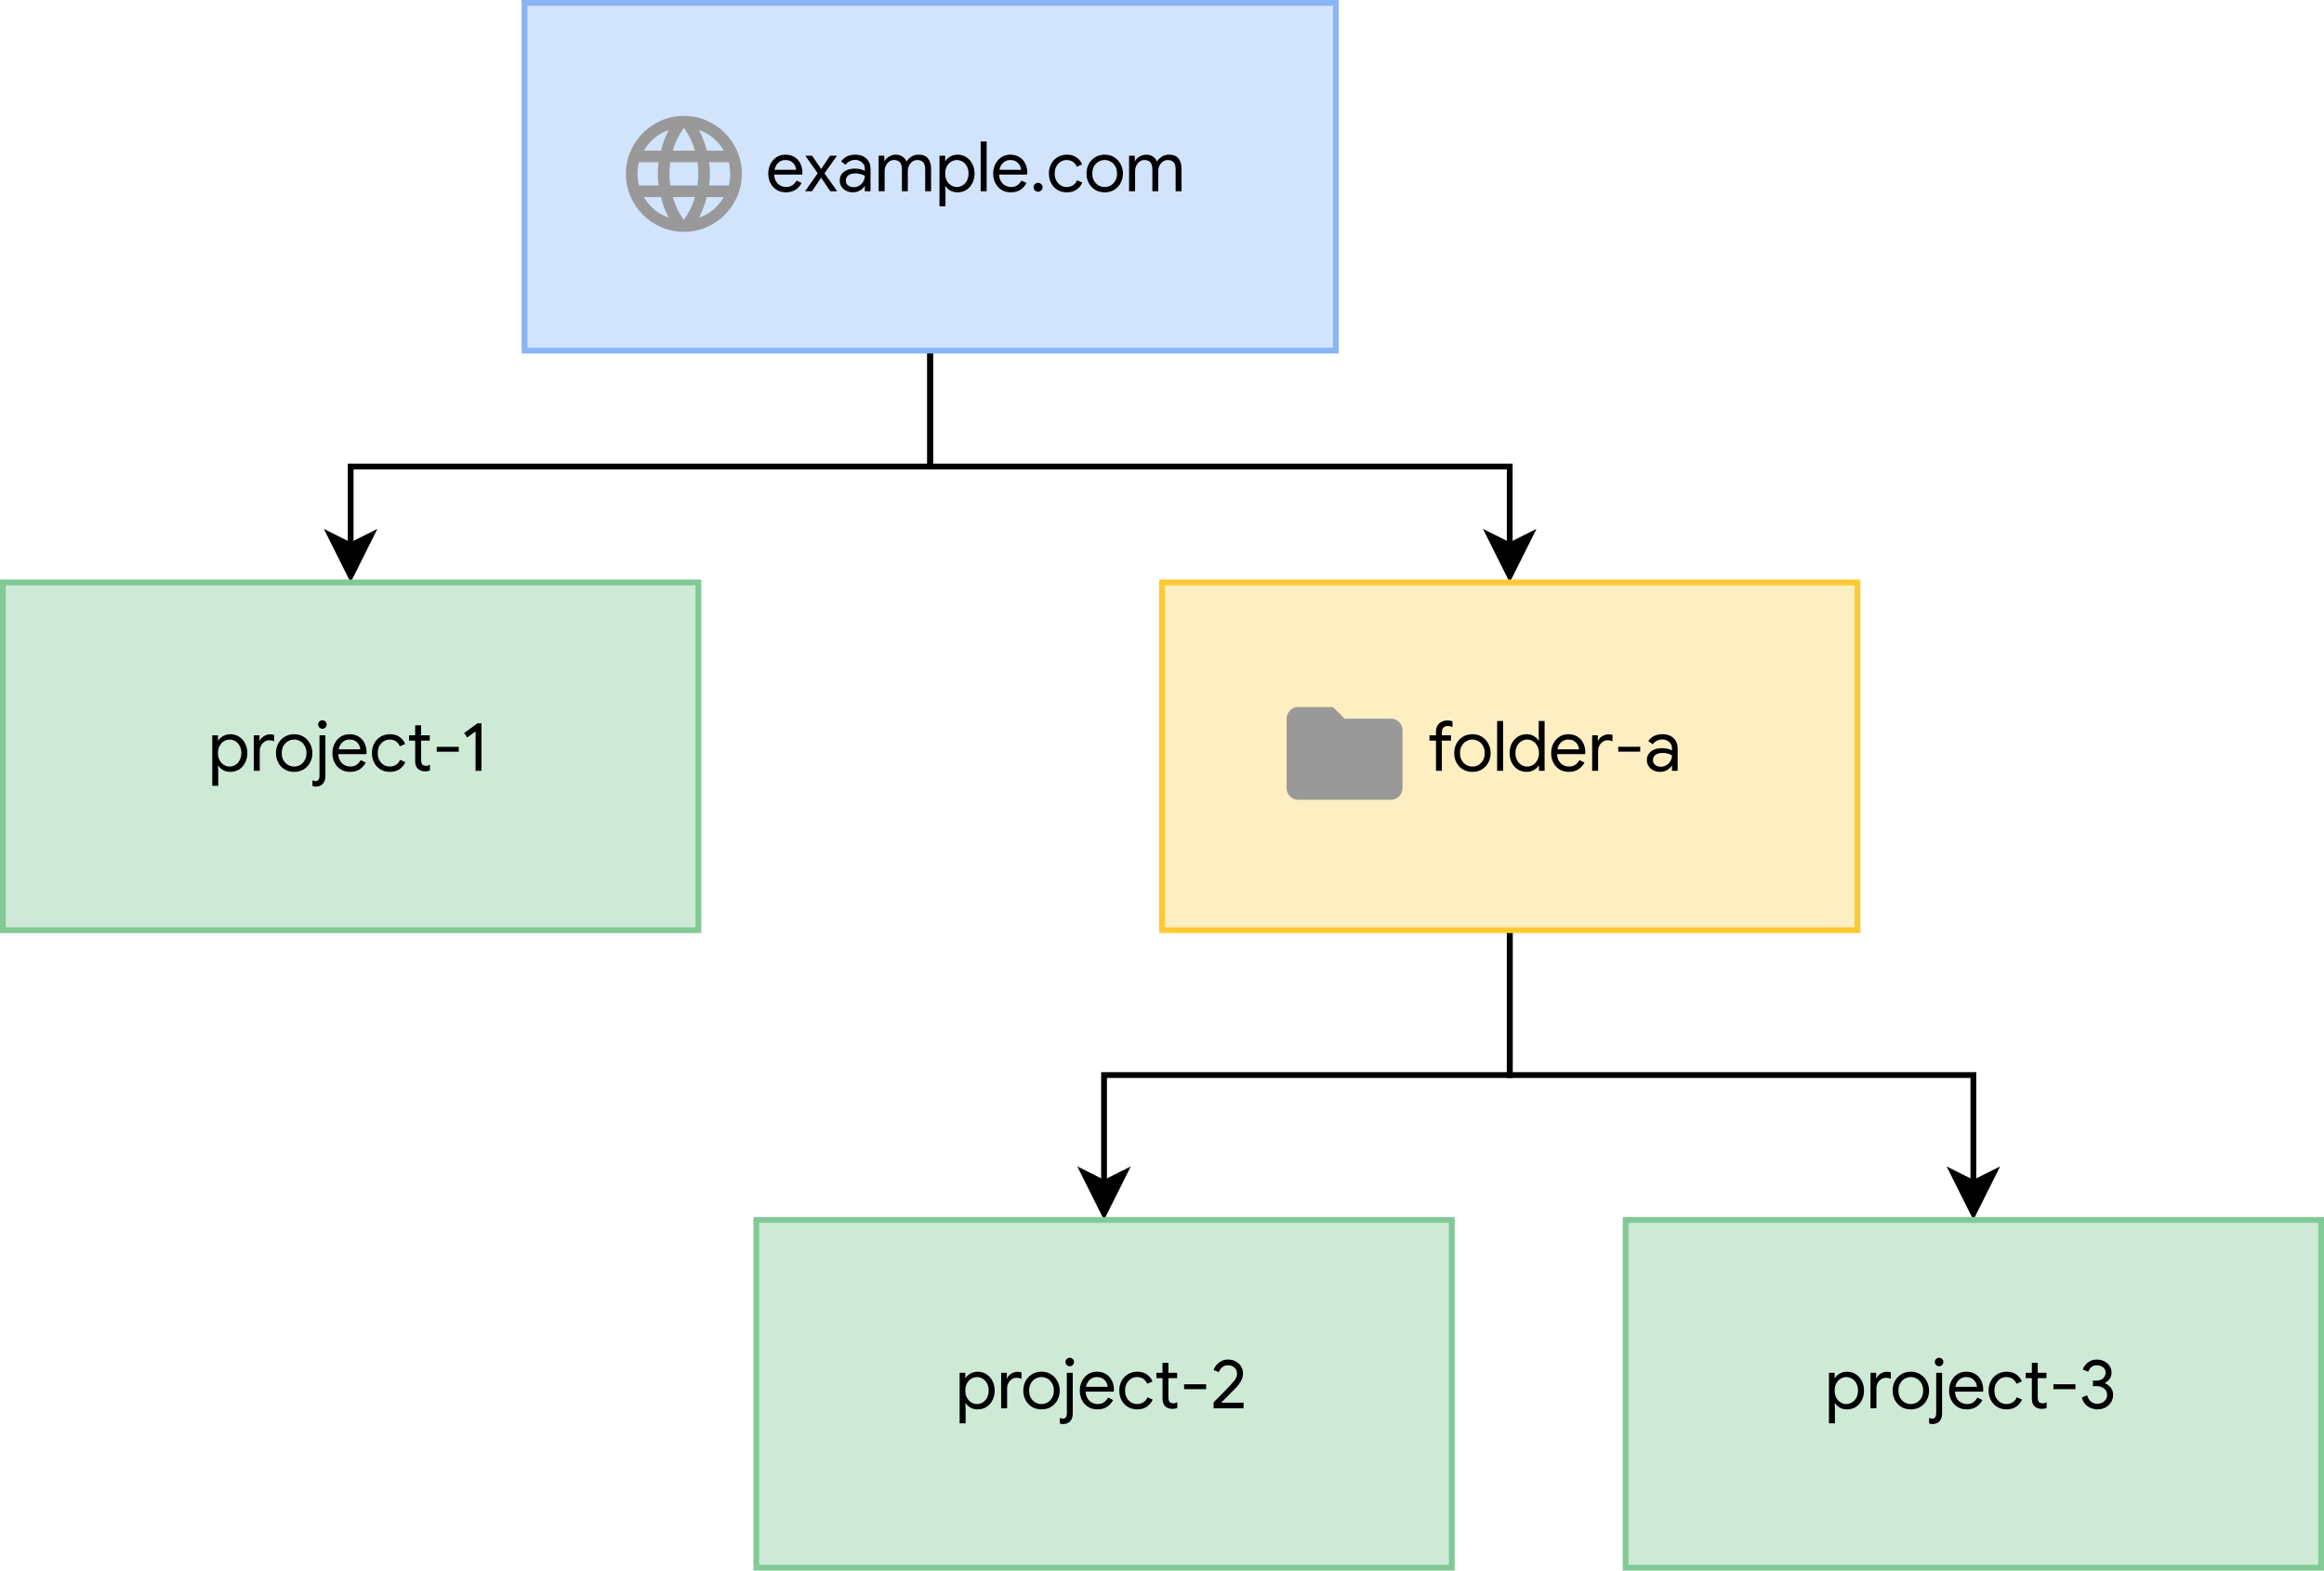 <?xml version="1.0" encoding="UTF-8" standalone="no"?>
<!-- Created with Inkscape (http://www.inkscape.org/) -->

<svg
   version="1.1"
   id="svg1"
   width="401"
   height="271"
   viewBox="0 0 401 271"
   xmlns="http://www.w3.org/2000/svg"
   xmlns:svg="http://www.w3.org/2000/svg">
  <defs
     id="defs1">
    <clipPath
       clipPathUnits="userSpaceOnUse"
       id="clipPath2">
      <path
         d="M 58.333,58.333 H 2833.334 V 3666.667 H 58.333 Z"
         transform="matrix(0.32,0,0,0.32,-18.667,-18.667)"
         clip-rule="evenodd"
         id="path2" />
    </clipPath>
    <clipPath
       clipPathUnits="userSpaceOnUse"
       id="clipPath4">
      <path
         d="M 83.333,83.333 H 2739.584 V 3520.834 H 83.333 Z"
         transform="matrix(0.32,0,0,0.32,-27.167,-27.167)"
         clip-rule="evenodd"
         id="path4" />
    </clipPath>
    <clipPath
       clipPathUnits="userSpaceOnUse"
       id="clipPath6">
      <path
         d="M 83.333,83.333 H 2739.584 V 3520.834 H 83.333 Z"
         transform="matrix(0.32,0,0,0.32,-27.167,-27.167)"
         clip-rule="evenodd"
         id="path6" />
    </clipPath>
    <clipPath
       clipPathUnits="userSpaceOnUse"
       id="clipPath8">
      <path
         d="M 83.333,83.333 H 2739.584 V 3520.834 H 83.333 Z"
         transform="matrix(0.32,0,0,0.32,-27.167,-27.167)"
         clip-rule="evenodd"
         id="path8" />
    </clipPath>
    <clipPath
       clipPathUnits="userSpaceOnUse"
       id="clipPath10">
      <path
         d="M 83.333,83.333 H 2739.584 V 3520.834 H 83.333 Z"
         transform="matrix(0.32,0,0,0.32,-27.167,-27.167)"
         clip-rule="evenodd"
         id="path10" />
    </clipPath>
    <clipPath
       clipPathUnits="userSpaceOnUse"
       id="clipPath12">
      <path
         d="M 83.333,83.333 H 2739.584 V 3520.834 H 83.333 Z"
         transform="matrix(0.32,0,0,0.32,-27.167,-27.167)"
         clip-rule="evenodd"
         id="path12" />
    </clipPath>
    <clipPath
       clipPathUnits="userSpaceOnUse"
       id="clipPath14">
      <path
         d="M 83.333,83.333 H 2739.584 V 3520.834 H 83.333 Z"
         transform="matrix(0.32,0,0,0.32,-252.089,-269.667)"
         clip-rule="evenodd"
         id="path14" />
    </clipPath>
    <clipPath
       clipPathUnits="userSpaceOnUse"
       id="clipPath16">
      <path
         d="M 83.333,83.333 H 2739.584 V 3520.834 H 83.333 Z"
         transform="matrix(0.32,0,0,0.32,-27.167,-27.167)"
         clip-rule="evenodd"
         id="path16" />
    </clipPath>
    <clipPath
       clipPathUnits="userSpaceOnUse"
       id="clipPath18">
      <path
         d="M 83.333,83.333 H 2739.584 V 3520.834 H 83.333 Z"
         transform="matrix(0.32,0,0,0.32,-27.167,-27.167)"
         clip-rule="evenodd"
         id="path18" />
    </clipPath>
    <clipPath
       clipPathUnits="userSpaceOnUse"
       id="clipPath20">
      <path
         d="M 83.333,83.333 H 2739.584 V 3520.834 H 83.333 Z"
         transform="matrix(0.32,0,0,0.32,-27.167,-27.167)"
         clip-rule="evenodd"
         id="path20" />
    </clipPath>
    <clipPath
       clipPathUnits="userSpaceOnUse"
       id="clipPath22">
      <path
         d="M 83.333,83.333 H 2739.584 V 3520.834 H 83.333 Z"
         transform="matrix(0.32,0,0,0.32,-27.167,-27.167)"
         clip-rule="evenodd"
         id="path22" />
    </clipPath>
    <clipPath
       clipPathUnits="userSpaceOnUse"
       id="clipPath24">
      <path
         d="M 83.333,83.333 H 2739.584 V 3520.834 H 83.333 Z"
         transform="matrix(0.32,0,0,0.32,-27.167,-27.167)"
         clip-rule="evenodd"
         id="path24" />
    </clipPath>
    <clipPath
       clipPathUnits="userSpaceOnUse"
       id="clipPath26">
      <path
         d="M 83.333,83.333 H 2739.584 V 3520.834 H 83.333 Z"
         transform="matrix(0.32,0,0,0.32,-366.51,-369.667)"
         clip-rule="evenodd"
         id="path26" />
    </clipPath>
    <clipPath
       clipPathUnits="userSpaceOnUse"
       id="clipPath28">
      <path
         d="M 83.333,83.333 H 2739.584 V 3520.834 H 83.333 Z"
         transform="matrix(0.32,0,0,0.32,-27.167,-27.167)"
         clip-rule="evenodd"
         id="path28" />
    </clipPath>
    <clipPath
       clipPathUnits="userSpaceOnUse"
       id="clipPath30">
      <path
         d="M 83.333,83.333 H 2739.584 V 3520.834 H 83.333 Z"
         transform="matrix(0.32,0,0,0.32,-172.542,-369.667)"
         clip-rule="evenodd"
         id="path30" />
    </clipPath>
    <clipPath
       clipPathUnits="userSpaceOnUse"
       id="clipPath32">
      <path
         d="M 83.333,83.333 H 2739.584 V 3520.834 H 83.333 Z"
         transform="matrix(0.32,0,0,0.32,-27.167,-27.167)"
         clip-rule="evenodd"
         id="path32" />
    </clipPath>
    <clipPath
       clipPathUnits="userSpaceOnUse"
       id="clipPath34">
      <path
         d="M 83.333,83.333 H 2739.584 V 3520.834 H 83.333 Z"
         transform="matrix(0.32,0,0,0.32,-301.495,-479.667)"
         clip-rule="evenodd"
         id="path34" />
    </clipPath>
    <clipPath
       clipPathUnits="userSpaceOnUse"
       id="clipPath36">
      <path
         d="M 83.333,83.333 H 2739.584 V 3520.834 H 83.333 Z"
         transform="matrix(0.32,0,0,0.32,-27.167,-27.167)"
         clip-rule="evenodd"
         id="path36" />
    </clipPath>
    <clipPath
       clipPathUnits="userSpaceOnUse"
       id="clipPath38">
      <path
         d="M 83.333,83.333 H 2739.584 V 3520.834 H 83.333 Z"
         transform="matrix(0.32,0,0,0.32,-451.495,-479.667)"
         clip-rule="evenodd"
         id="path38" />
    </clipPath>
    <clipPath
       clipPathUnits="userSpaceOnUse"
       id="clipPath40">
      <path
         d="m 1114.583,1108.333 h 75 v 75 h -75 z"
         transform="matrix(12.8,0,0,12.8,-14266.668,-15146.668)"
         clip-rule="evenodd"
         id="path40" />
    </clipPath>
    <clipPath
       clipPathUnits="userSpaceOnUse"
       id="clipPath42">
      <path
         d="m 758.333,795.833 h 75 v 75 h -75 z"
         transform="matrix(12.8,0,0,12.8,-9706.667,-11146.667)"
         clip-rule="evenodd"
         id="path42" />
    </clipPath>
  </defs>
  <g
     id="layer2">
    <path
       id="rect42"
       style="fill:#ffffff"
       d="M -3.628,-7.298 H 407.163 V 280.171 H -3.628 Z" />
  </g>
  <g
     id="g1"
     transform="translate(-136.667,-236.667)">
    <path
       id="path3"
       d="m 270,270 v 20 h 100 v 13.63"
       style="fill:none;stroke:#000000;stroke-width:1;stroke-linecap:butt;stroke-linejoin:miter;stroke-miterlimit:10;stroke-dasharray:none;stroke-opacity:1"
       transform="translate(27.167,27.167)"
       clip-path="url(#clipPath4)" />
    <path
       id="path5"
       d="m 370,308.88 -3.5,-7 3.5,1.75 3.5,-1.75 z"
       style="fill:#000000;fill-opacity:1;fill-rule:nonzero;stroke:#000000;stroke-width:1;stroke-linecap:butt;stroke-linejoin:miter;stroke-miterlimit:10;stroke-dasharray:none;stroke-opacity:1"
       transform="translate(27.167,27.167)"
       clip-path="url(#clipPath6)" />
    <path
       id="path7"
       d="m 270,270 v 20 H 170 v 13.63"
       style="fill:none;stroke:#000000;stroke-width:1;stroke-linecap:butt;stroke-linejoin:miter;stroke-miterlimit:10;stroke-dasharray:none;stroke-opacity:1"
       transform="translate(27.167,27.167)"
       clip-path="url(#clipPath8)" />
    <path
       id="path9"
       d="m 170,308.88 -3.5,-7 3.5,1.75 3.5,-1.75 z"
       style="fill:#000000;fill-opacity:1;fill-rule:nonzero;stroke:#000000;stroke-width:1;stroke-linecap:butt;stroke-linejoin:miter;stroke-miterlimit:10;stroke-dasharray:none;stroke-opacity:1"
       transform="translate(27.167,27.167)"
       clip-path="url(#clipPath10)" />
    <path
       id="path11"
       d="m 200,210 h 140 v 60 H 200 Z"
       style="fill:#d2e3fc;fill-opacity:1;fill-rule:nonzero;stroke:#8ab4f8;stroke-width:1;stroke-linecap:butt;stroke-linejoin:miter;stroke-miterlimit:10;stroke-dasharray:none;stroke-opacity:1"
       transform="translate(27.167,27.167)"
       clip-path="url(#clipPath12)" />
    <g
       id="g12" />
    <path
       id="path13"
       d="m 20.189,0.189 c -0.594,0 -1.121,-0.137 -1.578,-0.406 -0.461,-0.281 -0.82,-0.664 -1.078,-1.156 -0.262,-0.488 -0.391,-1.047 -0.391,-1.672 0,-0.582 0.117,-1.117 0.359,-1.609 0.238,-0.5 0.582,-0.898 1.031,-1.203 0.445,-0.301 0.969,-0.453 1.562,-0.453 0.613,0 1.133,0.137 1.562,0.406 0.438,0.262 0.773,0.633 1.016,1.109 0.238,0.469 0.359,1.008 0.359,1.609 0,0.062 -0.008,0.125 -0.016,0.188 0,0.055 -0.008,0.094 -0.016,0.125 h -5.266 v -0.828 h 4.219 c -0.012,-0.164 -0.055,-0.348 -0.125,-0.547 -0.062,-0.195 -0.172,-0.379 -0.328,-0.547 -0.148,-0.176 -0.336,-0.316 -0.562,-0.422 -0.219,-0.113 -0.5,-0.172 -0.844,-0.172 -0.398,0 -0.742,0.105 -1.031,0.312 -0.293,0.199 -0.516,0.477 -0.672,0.828 -0.156,0.355 -0.234,0.758 -0.234,1.203 0,0.523 0.098,0.953 0.297,1.297 0.195,0.344 0.453,0.602 0.766,0.766 0.32,0.168 0.656,0.25 1,0.25 0.445,0 0.816,-0.102 1.109,-0.313 0.289,-0.219 0.523,-0.484 0.703,-0.797 l 0.859,0.422 c -0.242,0.469 -0.586,0.855 -1.031,1.156 -0.449,0.301 -1.008,0.453 -1.672,0.453 z m 3.309,-0.188 2.453,-3.516 h 0.109 l 1.734,-2.609 h 1.203 l -2.406,3.375 h -0.062 l -1.844,2.75 z m 0.047,-6.125 h 1.156 L 26.591,-3.389 H 26.638 l 2.391,3.391 h -1.188 L 26.013,-2.717 h -0.078 z m 8.238,6.312 c -0.461,0 -0.859,-0.09 -1.203,-0.266 -0.344,-0.176 -0.617,-0.414 -0.812,-0.719 -0.199,-0.313 -0.297,-0.66 -0.297,-1.047 0,-0.445 0.113,-0.82 0.344,-1.125 0.238,-0.312 0.551,-0.547 0.938,-0.703 0.395,-0.156 0.828,-0.234 1.297,-0.234 0.27,0 0.52,0.023 0.75,0.062 0.238,0.043 0.441,0.094 0.609,0.156 0.176,0.062 0.305,0.121 0.391,0.172 v -0.375 c 0,-0.457 -0.168,-0.82 -0.5,-1.094 -0.324,-0.281 -0.719,-0.422 -1.188,-0.422 -0.336,0 -0.648,0.078 -0.938,0.234 -0.293,0.148 -0.523,0.352 -0.688,0.609 l -0.781,-0.578 c 0.164,-0.238 0.367,-0.445 0.609,-0.625 0.238,-0.176 0.508,-0.312 0.812,-0.406 0.312,-0.094 0.641,-0.141 0.984,-0.141 0.832,0 1.484,0.227 1.953,0.672 0.477,0.438 0.719,1.027 0.719,1.766 v 3.875 h -0.984 v -0.875 h -0.047 c -0.105,0.18 -0.258,0.352 -0.453,0.516 -0.188,0.156 -0.414,0.289 -0.672,0.391 -0.25,0.102 -0.531,0.156 -0.844,0.156 z m 0.094,-0.891 c 0.352,0 0.676,-0.086 0.969,-0.266 0.289,-0.176 0.52,-0.41 0.688,-0.703 0.176,-0.301 0.266,-0.629 0.266,-0.984 -0.18,-0.125 -0.406,-0.223 -0.688,-0.297 -0.273,-0.082 -0.574,-0.125 -0.906,-0.125 -0.586,0 -1.012,0.121 -1.281,0.359 -0.273,0.242 -0.406,0.531 -0.406,0.875 0,0.344 0.125,0.621 0.375,0.828 0.258,0.211 0.586,0.313 0.984,0.313 z M 36.185,0.001 V -6.124 h 0.984 v 0.906 h 0.047 c 0.102,-0.195 0.254,-0.379 0.453,-0.547 0.195,-0.164 0.422,-0.297 0.672,-0.391 0.25,-0.102 0.508,-0.156 0.781,-0.156 0.457,0 0.848,0.109 1.172,0.328 0.332,0.219 0.566,0.508 0.703,0.859 0.207,-0.344 0.488,-0.625 0.844,-0.844 0.352,-0.227 0.773,-0.344 1.266,-0.344 0.727,0 1.266,0.227 1.609,0.672 0.344,0.438 0.516,1.012 0.516,1.719 V 0.001 H 44.216 V -3.764 c 0,-0.594 -0.121,-1.008 -0.359,-1.25 -0.242,-0.25 -0.578,-0.375 -1.016,-0.375 -0.312,0 -0.594,0.094 -0.844,0.281 -0.242,0.18 -0.434,0.414 -0.578,0.703 -0.137,0.293 -0.203,0.609 -0.203,0.953 V 0.001 H 40.201 V -3.749 c 0,-0.594 -0.121,-1.016 -0.359,-1.266 -0.242,-0.25 -0.578,-0.375 -1.016,-0.375 -0.312,0 -0.59,0.094 -0.828,0.281 -0.242,0.18 -0.434,0.418 -0.578,0.719 -0.137,0.293 -0.203,0.609 -0.203,0.953 v 3.437 z m 10.5,2.594 v -8.719 h 0.984 v 0.922 h 0.047 c 0.102,-0.195 0.258,-0.379 0.469,-0.547 0.207,-0.164 0.445,-0.301 0.719,-0.406 0.27,-0.102 0.566,-0.156 0.891,-0.156 0.562,0 1.062,0.141 1.5,0.422 0.445,0.281 0.797,0.668 1.047,1.156 0.258,0.48 0.391,1.039 0.391,1.672 0,0.637 -0.133,1.199 -0.391,1.687 -0.25,0.492 -0.602,0.875 -1.047,1.156 -0.438,0.27 -0.938,0.406 -1.5,0.406 -0.492,0 -0.918,-0.109 -1.281,-0.328 -0.367,-0.227 -0.633,-0.484 -0.797,-0.766 h -0.047 l 0.047,0.844 V 2.595 Z m 3,-3.328 c 0.352,0 0.68,-0.094 0.984,-0.281 0.312,-0.188 0.562,-0.457 0.75,-0.812 0.188,-0.352 0.281,-0.766 0.281,-1.234 0,-0.477 -0.094,-0.891 -0.281,-1.234 -0.188,-0.352 -0.438,-0.625 -0.75,-0.812 -0.305,-0.188 -0.633,-0.281 -0.984,-0.281 -0.344,0 -0.672,0.094 -0.984,0.281 -0.312,0.188 -0.562,0.461 -0.75,0.812 -0.188,0.344 -0.281,0.758 -0.281,1.234 0,0.48 0.094,0.898 0.281,1.25 0.188,0.344 0.438,0.609 0.75,0.797 0.312,0.188 0.641,0.281 0.984,0.281 z m 4.105,0.734 V -8.592 h 1.031 v 8.594 z m 5.207,0.188 c -0.594,0 -1.121,-0.137 -1.578,-0.406 -0.461,-0.281 -0.82,-0.664 -1.078,-1.156 -0.262,-0.488 -0.391,-1.047 -0.391,-1.672 0,-0.582 0.117,-1.117 0.359,-1.609 0.238,-0.5 0.582,-0.898 1.031,-1.203 0.445,-0.301 0.969,-0.453 1.562,-0.453 0.613,0 1.133,0.137 1.562,0.406 0.438,0.262 0.773,0.633 1.016,1.109 0.238,0.469 0.359,1.008 0.359,1.609 0,0.062 -0.008,0.125 -0.016,0.188 0,0.055 -0.008,0.094 -0.016,0.125 H 56.544 v -0.828 h 4.219 c -0.012,-0.164 -0.055,-0.348 -0.125,-0.547 -0.062,-0.195 -0.172,-0.379 -0.328,-0.547 -0.148,-0.176 -0.336,-0.316 -0.562,-0.422 -0.219,-0.113 -0.5,-0.172 -0.844,-0.172 -0.398,0 -0.742,0.105 -1.031,0.312 -0.293,0.199 -0.516,0.477 -0.672,0.828 -0.156,0.355 -0.234,0.758 -0.234,1.203 0,0.523 0.098,0.953 0.297,1.297 0.195,0.344 0.453,0.602 0.766,0.766 0.32,0.168 0.656,0.25 1,0.25 0.445,0 0.816,-0.102 1.109,-0.313 0.289,-0.219 0.523,-0.484 0.703,-0.797 l 0.859,0.422 c -0.242,0.469 -0.586,0.855 -1.031,1.156 -0.449,0.301 -1.008,0.453 -1.672,0.453 z m 4.691,-0.109 c -0.211,0 -0.391,-0.074 -0.547,-0.219 -0.148,-0.156 -0.219,-0.344 -0.219,-0.562 0,-0.207 0.07,-0.383 0.219,-0.531 0.156,-0.145 0.336,-0.219 0.547,-0.219 0.219,0 0.398,0.074 0.547,0.219 0.156,0.148 0.234,0.324 0.234,0.531 0,0.219 -0.078,0.406 -0.234,0.562 -0.148,0.145 -0.328,0.219 -0.547,0.219 z m 4.969,0.109 c -0.605,0 -1.141,-0.141 -1.609,-0.422 -0.469,-0.281 -0.836,-0.664 -1.094,-1.156 -0.262,-0.5 -0.391,-1.055 -0.391,-1.672 0,-0.625 0.129,-1.176 0.391,-1.656 0.258,-0.488 0.625,-0.875 1.094,-1.156 0.469,-0.289 1.004,-0.437 1.609,-0.437 0.688,0 1.25,0.164 1.688,0.484 0.445,0.312 0.766,0.715 0.953,1.203 l -0.922,0.391 c -0.156,-0.375 -0.387,-0.66 -0.688,-0.859 -0.305,-0.195 -0.664,-0.297 -1.078,-0.297 -0.367,0 -0.703,0.102 -1.016,0.297 -0.305,0.188 -0.555,0.461 -0.75,0.812 -0.188,0.344 -0.281,0.75 -0.281,1.219 0,0.469 0.094,0.883 0.281,1.234 0.195,0.344 0.445,0.617 0.75,0.812 0.312,0.188 0.648,0.281 1.016,0.281 0.426,0 0.797,-0.098 1.109,-0.297 0.312,-0.195 0.547,-0.484 0.703,-0.859 l 0.906,0.391 c -0.199,0.469 -0.523,0.871 -0.969,1.203 -0.449,0.32 -1.016,0.484 -1.703,0.484 z m 6.539,0 c -0.617,0 -1.164,-0.141 -1.641,-0.422 -0.469,-0.289 -0.84,-0.68 -1.109,-1.172 -0.262,-0.488 -0.391,-1.039 -0.391,-1.656 0,-0.602 0.129,-1.148 0.391,-1.641 0.27,-0.5 0.641,-0.891 1.109,-1.172 0.477,-0.289 1.023,-0.437 1.641,-0.437 0.613,0 1.156,0.148 1.625,0.437 0.477,0.293 0.848,0.688 1.109,1.188 0.27,0.492 0.406,1.031 0.406,1.625 0,0.617 -0.137,1.168 -0.406,1.656 -0.262,0.492 -0.633,0.883 -1.109,1.172 -0.469,0.281 -1.012,0.422 -1.625,0.422 z m 0,-0.922 c 0.363,0 0.707,-0.086 1.031,-0.266 0.32,-0.188 0.582,-0.453 0.781,-0.797 0.207,-0.352 0.312,-0.773 0.312,-1.266 0,-0.488 -0.105,-0.906 -0.312,-1.25 -0.199,-0.352 -0.461,-0.617 -0.781,-0.797 -0.324,-0.188 -0.668,-0.281 -1.031,-0.281 -0.367,0 -0.715,0.094 -1.047,0.281 -0.324,0.18 -0.59,0.445 -0.797,0.797 -0.199,0.344 -0.297,0.762 -0.297,1.25 0,0.492 0.098,0.914 0.297,1.266 0.207,0.344 0.473,0.609 0.797,0.797 0.332,0.18 0.68,0.266 1.047,0.266 z m 4.203,0.734 V -6.124 h 0.984 v 0.906 h 0.047 c 0.102,-0.195 0.254,-0.379 0.453,-0.547 0.195,-0.164 0.422,-0.297 0.672,-0.391 0.25,-0.102 0.508,-0.156 0.781,-0.156 0.457,0 0.848,0.109 1.172,0.328 0.332,0.219 0.566,0.508 0.703,0.859 0.207,-0.344 0.488,-0.625 0.844,-0.844 0.352,-0.227 0.773,-0.344 1.266,-0.344 0.727,0 1.266,0.227 1.609,0.672 0.344,0.438 0.516,1.012 0.516,1.719 V 0.001 H 87.431 V -3.764 c 0,-0.594 -0.121,-1.008 -0.359,-1.25 -0.242,-0.25 -0.578,-0.375 -1.016,-0.375 -0.312,0 -0.594,0.094 -0.844,0.281 -0.242,0.18 -0.434,0.414 -0.578,0.703 -0.137,0.293 -0.203,0.609 -0.203,0.953 V 0.001 H 83.415 V -3.749 c 0,-0.594 -0.121,-1.016 -0.359,-1.266 -0.242,-0.25 -0.578,-0.375 -1.016,-0.375 -0.312,0 -0.59,0.094 -0.828,0.281 -0.242,0.18 -0.434,0.418 -0.578,0.719 -0.137,0.293 -0.203,0.609 -0.203,0.953 v 3.437 z m 0,0"
       style="fill:#000000;fill-opacity:1;fill-rule:nonzero;stroke:none"
       aria-label="      example.com"
       transform="translate(252.089,269.667)"
       clip-path="url(#clipPath14)" />
    <path
       id="path15"
       d="m 370,370 v 25 h -70 v 18.63"
       style="fill:none;stroke:#000000;stroke-width:1;stroke-linecap:butt;stroke-linejoin:miter;stroke-miterlimit:10;stroke-dasharray:none;stroke-opacity:1"
       transform="translate(27.167,27.167)"
       clip-path="url(#clipPath16)" />
    <path
       id="path17"
       d="m 300,418.88 -3.5,-7 3.5,1.75 3.5,-1.75 z"
       style="fill:#000000;fill-opacity:1;fill-rule:nonzero;stroke:#000000;stroke-width:1;stroke-linecap:butt;stroke-linejoin:miter;stroke-miterlimit:10;stroke-dasharray:none;stroke-opacity:1"
       transform="translate(27.167,27.167)"
       clip-path="url(#clipPath18)" />
    <path
       id="path19"
       d="m 370,370 v 25 h 80 v 18.63"
       style="fill:none;stroke:#000000;stroke-width:1;stroke-linecap:butt;stroke-linejoin:miter;stroke-miterlimit:10;stroke-dasharray:none;stroke-opacity:1"
       transform="translate(27.167,27.167)"
       clip-path="url(#clipPath20)" />
    <path
       id="path21"
       d="m 450,418.88 -3.5,-7 3.5,1.75 3.5,-1.75 z"
       style="fill:#000000;fill-opacity:1;fill-rule:nonzero;stroke:#000000;stroke-width:1;stroke-linecap:butt;stroke-linejoin:miter;stroke-miterlimit:10;stroke-dasharray:none;stroke-opacity:1"
       transform="translate(27.167,27.167)"
       clip-path="url(#clipPath22)" />
    <path
       id="path23"
       d="m 310,310 h 120 v 60 H 310 Z"
       style="fill:#feefc3;fill-opacity:1;fill-rule:nonzero;stroke:#fcc934;stroke-width:1;stroke-linecap:butt;stroke-linejoin:miter;stroke-miterlimit:10;stroke-dasharray:none;stroke-opacity:1"
       transform="translate(27.167,27.167)"
       clip-path="url(#clipPath24)" />
    <g
       id="g24" />
    <path
       id="path25"
       d="m 16.806,-5.202 v -0.922 h 3.719 v 0.922 z m 1.125,5.203 V -6.78 c 0,-0.395 0.082,-0.734 0.25,-1.016 0.176,-0.289 0.414,-0.508 0.719,-0.656 0.301,-0.156 0.629,-0.234 0.984,-0.234 0.227,0 0.41,0.016 0.547,0.047 0.133,0.023 0.25,0.055 0.344,0.094 v 1 c -0.105,-0.039 -0.227,-0.082 -0.359,-0.125 -0.137,-0.039 -0.305,-0.062 -0.5,-0.062 -0.25,0 -0.477,0.09 -0.672,0.266 -0.199,0.18 -0.297,0.445 -0.297,0.797 v 6.672 z m 6.289,0.188 c -0.617,0 -1.164,-0.141 -1.641,-0.422 -0.469,-0.289 -0.84,-0.68 -1.109,-1.172 -0.262,-0.488 -0.391,-1.039 -0.391,-1.656 0,-0.602 0.129,-1.148 0.391,-1.641 0.27,-0.5 0.641,-0.891 1.109,-1.172 0.477,-0.289 1.023,-0.438 1.641,-0.438 0.613,0 1.156,0.148 1.625,0.438 0.477,0.293 0.848,0.688 1.109,1.188 0.27,0.492 0.406,1.031 0.406,1.625 0,0.617 -0.137,1.168 -0.406,1.656 -0.262,0.492 -0.633,0.883 -1.109,1.172 -0.469,0.281 -1.012,0.422 -1.625,0.422 z m 0,-0.922 c 0.363,0 0.707,-0.086 1.031,-0.266 0.32,-0.188 0.582,-0.453 0.781,-0.797 0.207,-0.352 0.312,-0.773 0.312,-1.266 0,-0.488 -0.105,-0.906 -0.312,-1.25 -0.199,-0.352 -0.461,-0.617 -0.781,-0.797 -0.324,-0.188 -0.668,-0.281 -1.031,-0.281 -0.367,0 -0.715,0.094 -1.047,0.281 -0.324,0.18 -0.59,0.445 -0.797,0.797 -0.199,0.344 -0.297,0.762 -0.297,1.25 0,0.492 0.098,0.914 0.297,1.266 0.207,0.344 0.473,0.609 0.797,0.797 0.332,0.18 0.68,0.266 1.047,0.266 z m 4.262,0.734 V -8.592 h 1.031 v 8.594 z m 5.082,0.188 c -0.555,0 -1.055,-0.137 -1.5,-0.406 -0.438,-0.281 -0.789,-0.664 -1.047,-1.156 -0.25,-0.488 -0.375,-1.051 -0.375,-1.688 0,-0.633 0.125,-1.191 0.375,-1.672 0.258,-0.488 0.609,-0.875 1.047,-1.156 0.445,-0.281 0.945,-0.422 1.5,-0.422 0.332,0 0.633,0.055 0.906,0.156 0.27,0.105 0.504,0.242 0.703,0.406 0.207,0.168 0.367,0.352 0.484,0.547 h 0.047 l -0.047,-0.859 v -2.531 h 1.016 v 8.594 h -0.969 V -0.905 h -0.047 c -0.117,0.188 -0.277,0.367 -0.484,0.531 -0.199,0.168 -0.434,0.305 -0.703,0.406 -0.273,0.102 -0.574,0.156 -0.906,0.156 z m 0.109,-0.922 c 0.352,0 0.68,-0.094 0.984,-0.281 0.312,-0.188 0.562,-0.453 0.75,-0.797 0.195,-0.352 0.297,-0.77 0.297,-1.25 0,-0.477 -0.102,-0.891 -0.297,-1.234 -0.188,-0.352 -0.438,-0.625 -0.75,-0.812 -0.305,-0.188 -0.633,-0.281 -0.984,-0.281 -0.355,0 -0.688,0.094 -1,0.281 -0.305,0.188 -0.555,0.461 -0.75,0.812 -0.188,0.344 -0.281,0.758 -0.281,1.234 0,0.469 0.094,0.883 0.281,1.234 0.195,0.355 0.445,0.625 0.75,0.812 0.312,0.188 0.645,0.281 1,0.281 z m 7.18,0.922 c -0.594,0 -1.121,-0.137 -1.578,-0.406 -0.461,-0.281 -0.82,-0.664 -1.078,-1.156 -0.262,-0.488 -0.391,-1.047 -0.391,-1.672 0,-0.582 0.117,-1.117 0.359,-1.609 0.238,-0.5 0.582,-0.898 1.031,-1.203 0.445,-0.301 0.969,-0.453 1.562,-0.453 0.613,0 1.133,0.137 1.562,0.406 0.438,0.262 0.773,0.633 1.016,1.109 0.238,0.469 0.359,1.008 0.359,1.609 0,0.062 -0.008,0.125 -0.016,0.187 0,0.055 -0.008,0.094 -0.016,0.125 h -5.266 v -0.828 h 4.219 c -0.012,-0.164 -0.055,-0.348 -0.125,-0.547 -0.062,-0.195 -0.172,-0.379 -0.328,-0.547 -0.148,-0.176 -0.336,-0.316 -0.562,-0.422 -0.219,-0.113 -0.5,-0.172 -0.844,-0.172 -0.398,0 -0.742,0.105 -1.031,0.312 -0.293,0.199 -0.516,0.477 -0.672,0.828 -0.156,0.355 -0.234,0.758 -0.234,1.203 0,0.523 0.098,0.953 0.297,1.297 0.195,0.344 0.453,0.602 0.766,0.766 0.32,0.168 0.656,0.25 1,0.25 0.445,0 0.816,-0.102 1.109,-0.312 0.289,-0.219 0.523,-0.484 0.703,-0.797 l 0.859,0.422 c -0.242,0.469 -0.586,0.855 -1.031,1.156 -0.449,0.301 -1.008,0.453 -1.672,0.453 z m 4.023,-0.188 V -6.124 h 0.984 v 0.984 h 0.047 c 0.07,-0.227 0.203,-0.426 0.391,-0.594 0.188,-0.176 0.398,-0.312 0.641,-0.406 0.25,-0.102 0.492,-0.156 0.734,-0.156 0.188,0 0.332,0.012 0.438,0.031 0.102,0.023 0.195,0.047 0.281,0.078 v 1.109 c -0.125,-0.062 -0.262,-0.109 -0.406,-0.141 -0.148,-0.031 -0.297,-0.047 -0.453,-0.047 -0.293,0 -0.562,0.086 -0.812,0.25 -0.25,0.168 -0.449,0.391 -0.594,0.672 -0.148,0.281 -0.219,0.59 -0.219,0.922 v 3.422 z m 4.5,-3.297 v -0.844 h 3.797 v 0.844 z m 7.258,3.484 c -0.461,0 -0.859,-0.09 -1.203,-0.266 -0.344,-0.176 -0.617,-0.414 -0.812,-0.719 -0.199,-0.312 -0.297,-0.66 -0.297,-1.047 0,-0.445 0.113,-0.82 0.344,-1.125 0.238,-0.312 0.551,-0.547 0.938,-0.703 0.395,-0.156 0.828,-0.234 1.297,-0.234 0.27,0 0.52,0.023 0.75,0.062 0.238,0.043 0.441,0.094 0.609,0.156 0.176,0.062 0.305,0.121 0.391,0.172 v -0.375 c 0,-0.457 -0.168,-0.82 -0.5,-1.094 -0.324,-0.281 -0.719,-0.422 -1.188,-0.422 -0.336,0 -0.648,0.078 -0.938,0.234 -0.293,0.148 -0.523,0.352 -0.688,0.609 l -0.781,-0.578 c 0.164,-0.238 0.367,-0.445 0.609,-0.625 0.238,-0.176 0.508,-0.312 0.812,-0.406 0.312,-0.094 0.641,-0.141 0.984,-0.141 0.832,0 1.484,0.227 1.953,0.672 0.477,0.438 0.719,1.027 0.719,1.766 V 0.001 H 58.65 V -0.874 h -0.047 c -0.105,0.18 -0.258,0.352 -0.453,0.516 -0.188,0.156 -0.414,0.289 -0.672,0.391 -0.25,0.102 -0.531,0.156 -0.844,0.156 z m 0.094,-0.891 c 0.352,0 0.676,-0.086 0.969,-0.266 0.289,-0.176 0.52,-0.41 0.688,-0.703 0.176,-0.301 0.266,-0.629 0.266,-0.984 -0.18,-0.125 -0.406,-0.223 -0.688,-0.297 -0.273,-0.082 -0.574,-0.125 -0.906,-0.125 -0.586,0 -1.012,0.121 -1.281,0.359 -0.273,0.242 -0.406,0.531 -0.406,0.875 0,0.344 0.125,0.621 0.375,0.828 0.258,0.211 0.586,0.312 0.984,0.312 z m 0,0"
       style="fill:#000000;fill-opacity:1;fill-rule:nonzero;stroke:none"
       aria-label="      folder-a"
       transform="translate(366.51,369.667)"
       clip-path="url(#clipPath26)" />
    <path
       id="path27"
       d="m 110,310 h 120 v 60 H 110 Z"
       style="fill:#ceead6;fill-opacity:1;fill-rule:nonzero;stroke:#81c995;stroke-width:1;stroke-linecap:butt;stroke-linejoin:miter;stroke-miterlimit:10;stroke-dasharray:none;stroke-opacity:1"
       transform="translate(27.167,27.167)"
       clip-path="url(#clipPath28)" />
    <g
       id="g28" />
    <path
       id="path29"
       d="M 0.751,2.595 V -6.124 H 1.736 v 0.922 h 0.047 c 0.102,-0.195 0.258,-0.379 0.469,-0.547 0.207,-0.164 0.445,-0.301 0.719,-0.406 0.27,-0.102 0.566,-0.156 0.891,-0.156 0.562,0 1.062,0.141 1.5,0.422 0.445,0.281 0.797,0.668 1.047,1.156 0.258,0.48 0.391,1.039 0.391,1.672 0,0.637 -0.133,1.199 -0.391,1.688 -0.25,0.492 -0.602,0.875 -1.047,1.156 -0.438,0.27 -0.938,0.406 -1.5,0.406 -0.492,0 -0.918,-0.109 -1.281,-0.328 C 2.212,-0.366 1.947,-0.624 1.783,-0.905 H 1.736 l 0.047,0.844 V 2.595 Z M 3.751,-0.733 c 0.352,0 0.68,-0.094 0.984,-0.281 0.312,-0.188 0.562,-0.457 0.75,-0.812 0.188,-0.352 0.281,-0.766 0.281,-1.234 0,-0.477 -0.094,-0.891 -0.281,-1.234 -0.188,-0.352 -0.438,-0.625 -0.75,-0.812 -0.305,-0.188 -0.633,-0.281 -0.984,-0.281 -0.344,0 -0.672,0.094 -0.984,0.281 -0.312,0.188 -0.562,0.461 -0.75,0.812 -0.188,0.344 -0.281,0.758 -0.281,1.234 0,0.48 0.094,0.898 0.281,1.25 0.188,0.344 0.438,0.609 0.75,0.797 0.312,0.188 0.641,0.281 0.984,0.281 z M 7.915,0.001 V -6.124 h 0.984 v 0.984 h 0.047 c 0.07,-0.227 0.203,-0.426 0.391,-0.594 0.188,-0.176 0.398,-0.312 0.641,-0.406 0.25,-0.102 0.492,-0.156 0.734,-0.156 0.188,0 0.332,0.012 0.438,0.031 0.102,0.023 0.195,0.047 0.281,0.078 v 1.109 c -0.125,-0.062 -0.262,-0.109 -0.406,-0.141 -0.148,-0.031 -0.297,-0.047 -0.453,-0.047 -0.293,0 -0.562,0.086 -0.812,0.25 -0.25,0.168 -0.449,0.391 -0.594,0.672 -0.148,0.281 -0.219,0.59 -0.219,0.922 v 3.422 z m 6.969,0.188 c -0.617,0 -1.164,-0.141 -1.641,-0.422 -0.469,-0.289 -0.84,-0.68 -1.109,-1.172 -0.262,-0.488 -0.391,-1.039 -0.391,-1.656 0,-0.602 0.129,-1.148 0.391,-1.641 0.27,-0.5 0.641,-0.891 1.109,-1.172 0.477,-0.289 1.023,-0.438 1.641,-0.438 0.613,0 1.156,0.148 1.625,0.438 0.477,0.293 0.848,0.688 1.109,1.188 0.27,0.492 0.406,1.031 0.406,1.625 0,0.617 -0.137,1.168 -0.406,1.656 -0.262,0.492 -0.633,0.883 -1.109,1.172 -0.469,0.281 -1.012,0.422 -1.625,0.422 z m 0,-0.922 c 0.363,0 0.707,-0.086 1.031,-0.266 0.32,-0.188 0.582,-0.453 0.781,-0.797 0.207,-0.352 0.312,-0.773 0.312,-1.266 0,-0.488 -0.105,-0.906 -0.312,-1.25 -0.199,-0.352 -0.461,-0.617 -0.781,-0.797 -0.324,-0.188 -0.668,-0.281 -1.031,-0.281 -0.367,0 -0.715,0.094 -1.047,0.281 -0.324,0.18 -0.59,0.445 -0.797,0.797 -0.199,0.344 -0.297,0.762 -0.297,1.25 0,0.492 0.098,0.914 0.297,1.266 0.207,0.344 0.473,0.609 0.797,0.797 0.332,0.18 0.68,0.266 1.047,0.266 z m 3.699,3.453 c -0.117,0 -0.211,-0.012 -0.297,-0.031 -0.094,-0.023 -0.176,-0.043 -0.25,-0.062 v -0.969 c 0.062,0.031 0.148,0.055 0.25,0.078 0.094,0.031 0.176,0.047 0.25,0.047 0.258,0 0.441,-0.078 0.547,-0.234 0.113,-0.156 0.172,-0.387 0.172,-0.687 V -6.124 h 1.016 v 6.984 c 0,0.426 -0.074,0.773 -0.219,1.047 -0.137,0.27 -0.328,0.473 -0.578,0.609 -0.25,0.133 -0.547,0.203 -0.891,0.203 z m 1.172,-9.969 c -0.199,0 -0.371,-0.07 -0.516,-0.219 -0.148,-0.145 -0.219,-0.316 -0.219,-0.516 0,-0.207 0.07,-0.379 0.219,-0.516 0.145,-0.145 0.316,-0.219 0.516,-0.219 0.207,0 0.379,0.074 0.516,0.219 0.145,0.137 0.219,0.309 0.219,0.516 0,0.199 -0.074,0.371 -0.219,0.516 -0.137,0.148 -0.309,0.219 -0.516,0.219 z m 4.777,7.437 c -0.594,0 -1.121,-0.137 -1.578,-0.406 -0.461,-0.281 -0.82,-0.664 -1.078,-1.156 -0.262,-0.488 -0.391,-1.047 -0.391,-1.672 0,-0.582 0.117,-1.117 0.359,-1.609 0.238,-0.5 0.582,-0.898 1.031,-1.203 0.445,-0.301 0.969,-0.453 1.562,-0.453 0.613,0 1.133,0.137 1.562,0.406 0.437,0.262 0.773,0.633 1.016,1.109 0.238,0.469 0.359,1.008 0.359,1.609 0,0.062 -0.008,0.125 -0.016,0.187 0,0.055 -0.008,0.094 -0.016,0.125 h -5.266 v -0.828 h 4.219 c -0.012,-0.164 -0.055,-0.348 -0.125,-0.547 -0.062,-0.195 -0.172,-0.379 -0.328,-0.547 -0.148,-0.176 -0.336,-0.316 -0.562,-0.422 -0.219,-0.113 -0.5,-0.172 -0.844,-0.172 -0.398,0 -0.742,0.105 -1.031,0.312 -0.293,0.199 -0.516,0.477 -0.672,0.828 -0.156,0.355 -0.234,0.758 -0.234,1.203 0,0.523 0.098,0.953 0.297,1.297 0.195,0.344 0.453,0.602 0.766,0.766 0.32,0.168 0.656,0.25 1,0.25 0.445,0 0.816,-0.102 1.109,-0.312 0.289,-0.219 0.523,-0.484 0.703,-0.797 l 0.859,0.422 c -0.242,0.469 -0.586,0.855 -1.031,1.156 -0.449,0.301 -1.008,0.453 -1.672,0.453 z m 6.863,0 c -0.605,0 -1.141,-0.141 -1.609,-0.422 -0.469,-0.281 -0.836,-0.664 -1.094,-1.156 -0.262,-0.5 -0.391,-1.055 -0.391,-1.672 0,-0.625 0.129,-1.176 0.391,-1.656 0.258,-0.488 0.625,-0.875 1.094,-1.156 0.469,-0.289 1.004,-0.438 1.609,-0.438 0.688,0 1.25,0.164 1.688,0.484 0.445,0.312 0.766,0.715 0.953,1.203 l -0.922,0.391 c -0.156,-0.375 -0.387,-0.66 -0.688,-0.859 -0.305,-0.195 -0.664,-0.297 -1.078,-0.297 -0.367,0 -0.703,0.102 -1.016,0.297 -0.305,0.188 -0.555,0.461 -0.75,0.812 -0.188,0.344 -0.281,0.75 -0.281,1.219 0,0.469 0.094,0.883 0.281,1.234 0.195,0.344 0.445,0.617 0.75,0.812 0.312,0.188 0.648,0.281 1.016,0.281 0.426,0 0.797,-0.098 1.109,-0.297 0.312,-0.195 0.547,-0.484 0.703,-0.859 l 0.906,0.391 c -0.199,0.469 -0.523,0.871 -0.969,1.203 -0.449,0.32 -1.016,0.484 -1.703,0.484 z m 3.305,-6.312 h 3.578 v 0.922 h -3.578 z m 1.062,4.516 v -6.234 h 1.016 v 5.984 c 0,0.324 0.062,0.574 0.188,0.75 0.133,0.168 0.359,0.25 0.672,0.25 0.133,0 0.254,-0.016 0.359,-0.047 0.113,-0.039 0.219,-0.094 0.312,-0.156 v 1 c -0.105,0.055 -0.219,0.086 -0.344,0.109 -0.125,0.031 -0.293,0.047 -0.5,0.047 -0.512,0 -0.922,-0.145 -1.234,-0.437 -0.312,-0.301 -0.469,-0.723 -0.469,-1.266 z m 3.723,-1.687 v -0.844 h 3.797 v 0.844 z m 6.699,3.297 V -6.78 l -1.453,1.031 -0.516,-0.781 2.328,-1.672 h 0.656 v 8.203 z m 0,0"
       style="fill:#000000;fill-opacity:1;fill-rule:nonzero;stroke:none"
       aria-label="project-1"
       transform="translate(172.542,369.667)"
       clip-path="url(#clipPath30)" />
    <path
       id="path31"
       d="m 240,420 h 120 v 60 H 240 Z"
       style="fill:#ceead6;fill-opacity:1;fill-rule:nonzero;stroke:#81c995;stroke-width:1;stroke-linecap:butt;stroke-linejoin:miter;stroke-miterlimit:10;stroke-dasharray:none;stroke-opacity:1"
       transform="translate(27.167,27.167)"
       clip-path="url(#clipPath32)" />
    <g
       id="g32" />
    <path
       id="path33"
       d="M 0.751,2.595 V -6.124 H 1.736 v 0.922 h 0.047 c 0.102,-0.195 0.258,-0.379 0.469,-0.547 0.207,-0.164 0.445,-0.301 0.719,-0.406 0.27,-0.102 0.566,-0.156 0.891,-0.156 0.562,0 1.062,0.141 1.5,0.422 0.445,0.281 0.797,0.668 1.047,1.156 0.258,0.48 0.391,1.039 0.391,1.672 0,0.637 -0.133,1.199 -0.391,1.688 -0.25,0.492 -0.602,0.875 -1.047,1.156 -0.438,0.27 -0.938,0.406 -1.5,0.406 -0.492,0 -0.918,-0.109 -1.281,-0.328 -0.367,-0.227 -0.633,-0.484 -0.797,-0.766 h -0.047 l 0.047,0.844 V 2.595 Z M 3.751,-0.733 c 0.352,0 0.68,-0.094 0.984,-0.281 0.312,-0.187 0.562,-0.457 0.75,-0.812 0.188,-0.352 0.281,-0.766 0.281,-1.234 0,-0.477 -0.094,-0.891 -0.281,-1.234 -0.188,-0.352 -0.438,-0.625 -0.75,-0.812 -0.305,-0.188 -0.633,-0.281 -0.984,-0.281 -0.344,0 -0.672,0.094 -0.984,0.281 -0.312,0.188 -0.562,0.461 -0.75,0.812 -0.188,0.344 -0.281,0.758 -0.281,1.234 0,0.48 0.094,0.898 0.281,1.25 0.188,0.344 0.437,0.609 0.75,0.797 0.312,0.188 0.641,0.281 0.984,0.281 z M 7.915,0.001 V -6.124 h 0.984 v 0.984 h 0.047 c 0.07,-0.227 0.203,-0.426 0.391,-0.594 0.188,-0.176 0.398,-0.312 0.641,-0.406 0.25,-0.102 0.492,-0.156 0.734,-0.156 0.188,0 0.332,0.012 0.438,0.031 0.102,0.023 0.195,0.047 0.281,0.078 v 1.109 c -0.125,-0.062 -0.262,-0.109 -0.406,-0.141 -0.148,-0.031 -0.297,-0.047 -0.453,-0.047 -0.293,0 -0.562,0.086 -0.812,0.25 -0.25,0.168 -0.449,0.391 -0.594,0.672 -0.148,0.281 -0.219,0.59 -0.219,0.922 v 3.422 z m 6.969,0.188 c -0.617,0 -1.164,-0.141 -1.641,-0.422 -0.469,-0.289 -0.84,-0.68 -1.109,-1.172 -0.262,-0.488 -0.391,-1.039 -0.391,-1.656 0,-0.602 0.129,-1.148 0.391,-1.641 0.27,-0.5 0.641,-0.891 1.109,-1.172 0.477,-0.289 1.023,-0.438 1.641,-0.438 0.613,0 1.156,0.148 1.625,0.438 0.477,0.293 0.848,0.687 1.109,1.187 0.27,0.492 0.406,1.031 0.406,1.625 0,0.617 -0.137,1.168 -0.406,1.656 -0.262,0.492 -0.633,0.883 -1.109,1.172 -0.469,0.281 -1.012,0.422 -1.625,0.422 z m 0,-0.922 c 0.363,0 0.707,-0.086 1.031,-0.266 0.32,-0.187 0.582,-0.453 0.781,-0.797 0.207,-0.352 0.312,-0.773 0.312,-1.266 0,-0.488 -0.105,-0.906 -0.312,-1.25 -0.199,-0.352 -0.461,-0.617 -0.781,-0.797 -0.324,-0.188 -0.668,-0.281 -1.031,-0.281 -0.367,0 -0.715,0.094 -1.047,0.281 -0.324,0.18 -0.59,0.445 -0.797,0.797 -0.199,0.344 -0.297,0.762 -0.297,1.25 0,0.492 0.098,0.914 0.297,1.266 0.207,0.344 0.473,0.609 0.797,0.797 0.332,0.18 0.68,0.266 1.047,0.266 z m 3.699,3.453 c -0.117,0 -0.211,-0.012 -0.297,-0.031 -0.094,-0.023 -0.176,-0.043 -0.25,-0.062 v -0.969 c 0.062,0.031 0.148,0.055 0.25,0.078 0.094,0.031 0.176,0.047 0.25,0.047 0.258,0 0.441,-0.078 0.547,-0.234 0.113,-0.156 0.172,-0.387 0.172,-0.688 v -6.984 h 1.016 v 6.984 c 0,0.426 -0.074,0.773 -0.219,1.047 -0.137,0.27 -0.328,0.473 -0.578,0.609 -0.25,0.133 -0.547,0.203 -0.891,0.203 z m 1.172,-9.969 c -0.199,0 -0.371,-0.07 -0.516,-0.219 -0.148,-0.145 -0.219,-0.316 -0.219,-0.516 0,-0.207 0.07,-0.379 0.219,-0.516 0.145,-0.145 0.316,-0.219 0.516,-0.219 0.207,0 0.379,0.074 0.516,0.219 0.145,0.137 0.219,0.309 0.219,0.516 0,0.199 -0.074,0.371 -0.219,0.516 -0.137,0.148 -0.309,0.219 -0.516,0.219 z m 4.777,7.437 c -0.594,0 -1.121,-0.137 -1.578,-0.406 -0.461,-0.281 -0.82,-0.664 -1.078,-1.156 -0.262,-0.488 -0.391,-1.047 -0.391,-1.672 0,-0.582 0.117,-1.117 0.359,-1.609 0.238,-0.5 0.582,-0.898 1.031,-1.203 0.445,-0.301 0.969,-0.453 1.562,-0.453 0.613,0 1.133,0.137 1.562,0.406 0.438,0.262 0.773,0.633 1.016,1.109 0.238,0.469 0.359,1.008 0.359,1.609 0,0.062 -0.008,0.125 -0.016,0.188 0,0.055 -0.008,0.094 -0.016,0.125 h -5.266 v -0.828 h 4.219 c -0.012,-0.164 -0.055,-0.348 -0.125,-0.547 -0.062,-0.195 -0.172,-0.379 -0.328,-0.547 -0.148,-0.176 -0.336,-0.316 -0.562,-0.422 -0.219,-0.113 -0.5,-0.172 -0.844,-0.172 -0.398,0 -0.742,0.105 -1.031,0.312 -0.293,0.199 -0.516,0.477 -0.672,0.828 -0.156,0.355 -0.234,0.758 -0.234,1.203 0,0.523 0.098,0.953 0.297,1.297 0.195,0.344 0.453,0.602 0.766,0.766 0.32,0.168 0.656,0.25 1,0.25 0.445,0 0.816,-0.102 1.109,-0.313 0.289,-0.219 0.523,-0.484 0.703,-0.797 l 0.859,0.422 c -0.242,0.469 -0.586,0.855 -1.031,1.156 -0.449,0.301 -1.008,0.453 -1.672,0.453 z m 6.863,0 c -0.605,0 -1.141,-0.141 -1.609,-0.422 -0.469,-0.281 -0.836,-0.664 -1.094,-1.156 -0.262,-0.5 -0.391,-1.055 -0.391,-1.672 0,-0.625 0.129,-1.176 0.391,-1.656 0.258,-0.488 0.625,-0.875 1.094,-1.156 0.469,-0.289 1.004,-0.438 1.609,-0.438 0.688,0 1.25,0.164 1.688,0.484 0.445,0.312 0.766,0.715 0.953,1.203 l -0.922,0.391 c -0.156,-0.375 -0.387,-0.66 -0.688,-0.859 -0.305,-0.195 -0.664,-0.297 -1.078,-0.297 -0.367,0 -0.703,0.102 -1.016,0.297 -0.305,0.188 -0.555,0.461 -0.75,0.812 -0.188,0.344 -0.281,0.75 -0.281,1.219 0,0.469 0.094,0.883 0.281,1.234 0.195,0.344 0.445,0.617 0.75,0.812 0.312,0.188 0.648,0.281 1.016,0.281 0.426,0 0.797,-0.098 1.109,-0.297 0.312,-0.195 0.547,-0.484 0.703,-0.859 l 0.906,0.391 c -0.199,0.469 -0.523,0.871 -0.969,1.203 -0.449,0.32 -1.016,0.484 -1.703,0.484 z m 3.305,-6.312 h 3.578 v 0.922 h -3.578 z m 1.062,4.516 v -6.234 h 1.016 v 5.984 c 0,0.324 0.062,0.574 0.188,0.75 0.133,0.168 0.359,0.25 0.672,0.25 0.133,0 0.254,-0.016 0.359,-0.047 0.113,-0.039 0.219,-0.094 0.312,-0.156 v 1 c -0.105,0.055 -0.219,0.086 -0.344,0.109 -0.125,0.031 -0.293,0.047 -0.5,0.047 -0.512,0 -0.922,-0.145 -1.234,-0.437 -0.312,-0.301 -0.469,-0.723 -0.469,-1.266 z m 3.723,-1.688 v -0.844 h 3.797 v 0.844 z m 5.09,3.297 V -1.014 c 0.02,-0.031 0.113,-0.129 0.281,-0.297 0.164,-0.164 0.375,-0.375 0.625,-0.625 0.25,-0.25 0.508,-0.508 0.781,-0.781 0.27,-0.281 0.52,-0.539 0.75,-0.781 0.238,-0.25 0.426,-0.453 0.562,-0.609 0.25,-0.27 0.445,-0.5 0.594,-0.688 0.156,-0.195 0.27,-0.391 0.344,-0.578 0.07,-0.188 0.109,-0.406 0.109,-0.656 0,-0.238 -0.062,-0.461 -0.188,-0.672 -0.117,-0.207 -0.289,-0.379 -0.516,-0.516 -0.23,-0.133 -0.516,-0.203 -0.859,-0.203 -0.312,0 -0.586,0.07 -0.812,0.203 -0.219,0.137 -0.391,0.297 -0.516,0.484 -0.117,0.188 -0.195,0.355 -0.234,0.5 l -0.922,-0.359 c 0.051,-0.176 0.141,-0.363 0.266,-0.562 0.125,-0.207 0.285,-0.406 0.484,-0.594 0.207,-0.188 0.457,-0.344 0.75,-0.469 0.289,-0.125 0.629,-0.188 1.016,-0.188 0.52,0 0.969,0.117 1.344,0.344 0.383,0.219 0.68,0.508 0.891,0.859 0.219,0.355 0.328,0.742 0.328,1.156 0,0.355 -0.07,0.699 -0.203,1.031 -0.137,0.324 -0.305,0.617 -0.5,0.875 -0.199,0.262 -0.402,0.496 -0.609,0.703 -0.105,0.105 -0.25,0.25 -0.438,0.438 -0.188,0.18 -0.387,0.375 -0.594,0.594 -0.211,0.211 -0.414,0.414 -0.609,0.609 -0.199,0.199 -0.371,0.375 -0.516,0.531 -0.148,0.148 -0.25,0.246 -0.312,0.297 h 3.875 v 0.969 z m 0,0"
       style="fill:#000000;fill-opacity:1;fill-rule:nonzero;stroke:none"
       aria-label="project-2"
       transform="translate(301.495,479.667)"
       clip-path="url(#clipPath34)" />
    <path
       id="path35"
       d="m 390,420 h 120 v 60 H 390 Z"
       style="fill:#ceead6;fill-opacity:1;fill-rule:nonzero;stroke:#81c995;stroke-width:1;stroke-linecap:butt;stroke-linejoin:miter;stroke-miterlimit:10;stroke-dasharray:none;stroke-opacity:1"
       transform="translate(27.167,27.167)"
       clip-path="url(#clipPath36)" />
    <g
       id="g36" />
    <path
       id="path37"
       d="M 0.751,2.595 V -6.124 H 1.736 v 0.922 h 0.047 c 0.102,-0.195 0.258,-0.379 0.469,-0.547 0.207,-0.164 0.445,-0.301 0.719,-0.406 0.27,-0.102 0.566,-0.156 0.891,-0.156 0.562,0 1.062,0.141 1.5,0.422 0.445,0.281 0.797,0.668 1.047,1.156 0.258,0.48 0.391,1.039 0.391,1.672 0,0.637 -0.133,1.199 -0.391,1.688 -0.25,0.492 -0.602,0.875 -1.047,1.156 -0.438,0.27 -0.937,0.406 -1.5,0.406 -0.492,0 -0.918,-0.109 -1.281,-0.328 -0.367,-0.227 -0.633,-0.484 -0.797,-0.766 h -0.047 l 0.047,0.844 V 2.595 Z M 3.751,-0.733 c 0.352,0 0.68,-0.094 0.984,-0.281 0.312,-0.187 0.562,-0.457 0.75,-0.812 0.188,-0.352 0.281,-0.766 0.281,-1.234 0,-0.477 -0.094,-0.891 -0.281,-1.234 -0.188,-0.352 -0.438,-0.625 -0.75,-0.812 -0.305,-0.188 -0.633,-0.281 -0.984,-0.281 -0.344,0 -0.672,0.094 -0.984,0.281 -0.312,0.188 -0.562,0.461 -0.75,0.812 -0.188,0.344 -0.281,0.758 -0.281,1.234 0,0.48 0.094,0.898 0.281,1.25 0.188,0.344 0.438,0.609 0.75,0.797 0.312,0.188 0.641,0.281 0.984,0.281 z M 7.915,0.001 V -6.124 h 0.984 v 0.984 h 0.047 c 0.07,-0.227 0.203,-0.426 0.391,-0.594 0.188,-0.176 0.398,-0.312 0.641,-0.406 0.25,-0.102 0.492,-0.156 0.734,-0.156 0.188,0 0.332,0.012 0.438,0.031 0.102,0.023 0.195,0.047 0.281,0.078 v 1.109 c -0.125,-0.062 -0.262,-0.109 -0.406,-0.141 -0.148,-0.031 -0.297,-0.047 -0.453,-0.047 -0.293,0 -0.562,0.086 -0.812,0.25 -0.25,0.168 -0.449,0.391 -0.594,0.672 -0.148,0.281 -0.219,0.59 -0.219,0.922 v 3.422 z m 6.969,0.188 c -0.617,0 -1.164,-0.141 -1.641,-0.422 -0.469,-0.289 -0.84,-0.68 -1.109,-1.172 -0.262,-0.488 -0.391,-1.039 -0.391,-1.656 0,-0.602 0.129,-1.148 0.391,-1.641 0.27,-0.5 0.641,-0.891 1.109,-1.172 0.477,-0.289 1.023,-0.438 1.641,-0.438 0.613,0 1.156,0.148 1.625,0.438 0.477,0.293 0.848,0.687 1.109,1.187 0.27,0.492 0.406,1.031 0.406,1.625 0,0.617 -0.137,1.168 -0.406,1.656 -0.262,0.492 -0.633,0.883 -1.109,1.172 -0.469,0.281 -1.012,0.422 -1.625,0.422 z m 0,-0.922 c 0.363,0 0.707,-0.086 1.031,-0.266 0.32,-0.187 0.582,-0.453 0.781,-0.797 0.207,-0.352 0.312,-0.773 0.312,-1.266 0,-0.488 -0.105,-0.906 -0.312,-1.25 -0.199,-0.352 -0.461,-0.617 -0.781,-0.797 -0.324,-0.188 -0.668,-0.281 -1.031,-0.281 -0.367,0 -0.715,0.094 -1.047,0.281 -0.324,0.18 -0.59,0.445 -0.797,0.797 -0.199,0.344 -0.297,0.762 -0.297,1.25 0,0.492 0.098,0.914 0.297,1.266 0.207,0.344 0.473,0.609 0.797,0.797 0.332,0.18 0.68,0.266 1.047,0.266 z m 3.699,3.453 c -0.117,0 -0.211,-0.012 -0.297,-0.031 -0.094,-0.023 -0.176,-0.043 -0.25,-0.062 v -0.969 c 0.062,0.031 0.148,0.055 0.25,0.078 0.094,0.031 0.176,0.047 0.25,0.047 0.258,0 0.441,-0.078 0.547,-0.234 0.113,-0.156 0.172,-0.387 0.172,-0.688 v -6.984 h 1.016 v 6.984 c 0,0.426 -0.074,0.773 -0.219,1.047 -0.137,0.27 -0.328,0.473 -0.578,0.609 -0.25,0.133 -0.547,0.203 -0.891,0.203 z m 1.172,-9.969 c -0.199,0 -0.371,-0.07 -0.516,-0.219 -0.148,-0.145 -0.219,-0.316 -0.219,-0.516 0,-0.207 0.07,-0.379 0.219,-0.516 0.145,-0.145 0.316,-0.219 0.516,-0.219 0.207,0 0.379,0.074 0.516,0.219 0.145,0.137 0.219,0.309 0.219,0.516 0,0.199 -0.074,0.371 -0.219,0.516 -0.137,0.148 -0.309,0.219 -0.516,0.219 z m 4.777,7.437 c -0.594,0 -1.121,-0.137 -1.578,-0.406 -0.461,-0.281 -0.82,-0.664 -1.078,-1.156 -0.262,-0.488 -0.391,-1.047 -0.391,-1.672 0,-0.582 0.117,-1.117 0.359,-1.609 0.238,-0.5 0.582,-0.898 1.031,-1.203 0.445,-0.301 0.969,-0.453 1.562,-0.453 0.613,0 1.133,0.137 1.562,0.406 0.438,0.262 0.773,0.633 1.016,1.109 0.238,0.469 0.359,1.008 0.359,1.609 0,0.062 -0.008,0.125 -0.016,0.188 0,0.055 -0.008,0.094 -0.016,0.125 h -5.266 v -0.828 h 4.219 c -0.012,-0.164 -0.055,-0.348 -0.125,-0.547 -0.062,-0.195 -0.172,-0.379 -0.328,-0.547 -0.148,-0.176 -0.336,-0.316 -0.562,-0.422 -0.219,-0.113 -0.5,-0.172 -0.844,-0.172 -0.398,0 -0.742,0.105 -1.031,0.312 -0.293,0.199 -0.516,0.477 -0.672,0.828 -0.156,0.355 -0.234,0.758 -0.234,1.203 0,0.523 0.098,0.953 0.297,1.297 0.195,0.344 0.453,0.602 0.766,0.766 0.32,0.168 0.656,0.25 1,0.25 0.445,0 0.816,-0.102 1.109,-0.313 0.289,-0.219 0.523,-0.484 0.703,-0.797 l 0.859,0.422 c -0.242,0.469 -0.586,0.855 -1.031,1.156 -0.449,0.301 -1.008,0.453 -1.672,0.453 z m 6.863,0 c -0.605,0 -1.141,-0.141 -1.609,-0.422 -0.469,-0.281 -0.836,-0.664 -1.094,-1.156 -0.262,-0.5 -0.391,-1.055 -0.391,-1.672 0,-0.625 0.129,-1.176 0.391,-1.656 0.258,-0.488 0.625,-0.875 1.094,-1.156 0.469,-0.289 1.004,-0.438 1.609,-0.438 0.688,0 1.25,0.164 1.688,0.484 0.445,0.312 0.766,0.715 0.953,1.203 l -0.922,0.391 c -0.156,-0.375 -0.387,-0.66 -0.688,-0.859 -0.305,-0.195 -0.664,-0.297 -1.078,-0.297 -0.367,0 -0.703,0.102 -1.016,0.297 -0.305,0.188 -0.555,0.461 -0.75,0.812 -0.188,0.344 -0.281,0.75 -0.281,1.219 0,0.469 0.094,0.883 0.281,1.234 0.195,0.344 0.445,0.617 0.75,0.812 0.312,0.188 0.648,0.281 1.016,0.281 0.426,0 0.797,-0.098 1.109,-0.297 0.312,-0.195 0.547,-0.484 0.703,-0.859 l 0.906,0.391 c -0.199,0.469 -0.523,0.871 -0.969,1.203 -0.449,0.32 -1.016,0.484 -1.703,0.484 z m 3.305,-6.312 h 3.578 v 0.922 h -3.578 z m 1.062,4.516 v -6.234 h 1.016 v 5.984 c 0,0.324 0.062,0.574 0.188,0.75 0.133,0.168 0.359,0.25 0.672,0.25 0.133,0 0.254,-0.016 0.359,-0.047 0.113,-0.039 0.219,-0.094 0.312,-0.156 v 1 c -0.105,0.055 -0.219,0.086 -0.344,0.109 -0.125,0.031 -0.293,0.047 -0.5,0.047 -0.512,0 -0.922,-0.145 -1.234,-0.437 -0.312,-0.301 -0.469,-0.723 -0.469,-1.266 z m 3.723,-1.688 v -0.844 h 3.797 v 0.844 z m 7.547,3.484 c -0.312,0 -0.652,-0.07 -1.016,-0.203 C 45.661,-0.147 45.333,-0.362 45.033,-0.655 44.74,-0.956 44.521,-1.358 44.376,-1.858 l 0.922,-0.391 c 0.133,0.469 0.352,0.836 0.656,1.094 0.312,0.25 0.672,0.375 1.078,0.375 0.312,0 0.598,-0.062 0.859,-0.187 0.258,-0.133 0.469,-0.316 0.625,-0.547 0.156,-0.238 0.234,-0.504 0.234,-0.797 0,-0.289 -0.078,-0.551 -0.234,-0.781 -0.156,-0.227 -0.371,-0.406 -0.641,-0.531 -0.262,-0.133 -0.555,-0.203 -0.875,-0.203 h -0.703 v -0.953 h 0.641 c 0.281,0 0.535,-0.051 0.766,-0.156 0.238,-0.113 0.426,-0.273 0.562,-0.484 0.145,-0.207 0.219,-0.453 0.219,-0.734 0,-0.395 -0.148,-0.703 -0.438,-0.922 -0.293,-0.227 -0.648,-0.344 -1.062,-0.344 -0.312,0 -0.57,0.059 -0.766,0.172 -0.199,0.117 -0.355,0.262 -0.469,0.438 -0.117,0.168 -0.203,0.336 -0.266,0.5 l -0.938,-0.391 c 0.082,-0.238 0.223,-0.488 0.422,-0.75 0.207,-0.258 0.473,-0.484 0.797,-0.672 0.332,-0.188 0.738,-0.281 1.219,-0.281 0.477,0 0.906,0.102 1.281,0.297 0.383,0.188 0.688,0.453 0.906,0.797 0.227,0.344 0.344,0.73 0.344,1.156 0,0.305 -0.059,0.574 -0.172,0.812 -0.105,0.23 -0.246,0.422 -0.422,0.578 -0.168,0.156 -0.352,0.289 -0.547,0.391 v 0.047 c 0.258,0.105 0.492,0.25 0.703,0.438 0.219,0.188 0.391,0.414 0.516,0.672 0.125,0.262 0.188,0.559 0.188,0.891 0,0.492 -0.125,0.93 -0.375,1.312 -0.242,0.375 -0.57,0.672 -0.984,0.891 -0.418,0.207 -0.883,0.312 -1.391,0.312 z m 0,0"
       style="fill:#000000;fill-opacity:1;fill-rule:nonzero;stroke:none"
       aria-label="project-3"
       transform="translate(451.495,479.667)"
       clip-path="url(#clipPath38)" />
    <path
       id="path39"
       d="m 160,-160 c -22,0 -40.833,-7.833 -56.5,-23.5 C 87.833,-199.167 80,-218 80,-240 v -480 c 0,-22 7.833,-40.833 23.5,-56.5 15.667,-15.667 34.5,-23.5 56.5,-23.5 h 240 l 80,80 h 320 c 22,0 40.833,7.833 56.5,23.5 15.667,15.667 23.5,34.5 23.5,56.5 v 400 c 0,22 -7.833,40.833 -23.5,56.5 -15.667,15.667 -34.5,23.5 -56.5,23.5 z"
       style="fill:#999999;fill-opacity:1;fill-rule:nonzero;stroke:none"
       transform="matrix(0.025,0,0,0.025,356.667,378.667)"
       clip-path="url(#clipPath40)" />
    <path
       id="path41"
       d="m 480,-80 c -54.667,0 -106.333,-10.5 -155,-31.5 -48.667,-21 -91.167,-49.667 -127.5,-86 -36.333,-36.333 -65,-78.833 -86,-127.5 -21,-48.667 -31.5,-100.333 -31.5,-155 0,-55.333 10.5,-107.167 31.5,-155.5 21,-48.333 49.667,-90.667 86,-127 36.333,-36.333 78.833,-65 127.5,-86 48.667,-21 100.333,-31.5 155,-31.5 55.333,0 107.167,10.5 155.5,31.5 48.333,21 90.667,49.667 127,86 36.333,36.333 65,78.667 86,127 21,48.333 31.5,100.167 31.5,155.5 0,54.667 -10.5,106.333 -31.5,155 -21,48.667 -49.667,91.167 -86,127.5 -36.333,36.333 -78.667,65 -127,86 C 587.167,-90.5 535.333,-80 480,-80 Z m 0,-82 c 17.333,-24 32.333,-49 45,-75 12.667,-26 23,-53.667 31,-83 H 404 c 8,29.333 18.333,57 31,83 12.667,26 27.667,51 45,75 z m -104,-16 c -12,-22 -22.5,-44.833 -31.5,-68.5 -9,-23.667 -16.5,-48.167 -22.5,-73.5 H 204 c 19.333,33.333 43.5,62.333 72.5,87 29,24.667 62.167,43 99.5,55 z m 208,0 c 37.333,-12 70.5,-30.333 99.5,-55 29,-24.667 53.167,-53.667 72.5,-87 H 638 c -6,25.333 -13.5,49.833 -22.5,73.5 -9,23.667 -19.5,46.5 -31.5,68.5 z M 170,-400 h 136 c -2,-13.333 -3.5,-26.5 -4.5,-39.5 -1,-13 -1.5,-26.5 -1.5,-40.5 0,-14 0.5,-27.5 1.5,-40.5 1,-13 2.5,-26.167 4.5,-39.5 H 170 c -3.333,13.333 -5.833,26.5 -7.5,39.5 -1.667,13 -2.5,26.5 -2.5,40.5 0,14 0.833,27.5 2.5,40.5 1.667,13 4.167,26.167 7.5,39.5 z m 216,0 h 188 c 2,-13.333 3.5,-26.5 4.5,-39.5 1,-13 1.5,-26.5 1.5,-40.5 0,-14 -0.5,-27.5 -1.5,-40.5 -1,-13 -2.5,-26.167 -4.5,-39.5 H 386 c -2,13.333 -3.5,26.5 -4.5,39.5 -1,13 -1.5,26.5 -1.5,40.5 0,14 0.5,27.5 1.5,40.5 1,13 2.5,26.167 4.5,39.5 z m 268,0 h 136 c 3.333,-13.333 5.833,-26.5 7.5,-39.5 1.667,-13 2.5,-26.5 2.5,-40.5 0,-14 -0.833,-27.5 -2.5,-40.5 -1.667,-13 -4.167,-26.167 -7.5,-39.5 H 654 c 2,13.333 3.5,26.5 4.5,39.5 1,13 1.5,26.5 1.5,40.5 0,14 -0.5,27.5 -1.5,40.5 -1,13 -2.5,26.167 -4.5,39.5 z m -16,-240 h 118 c -19.333,-33.333 -43.5,-62.333 -72.5,-87 -29,-24.667 -62.167,-43 -99.5,-55 12,22 22.5,44.833 31.5,68.5 9,23.667 16.5,48.167 22.5,73.5 z m -234,0 h 152 c -8,-29.333 -18.333,-57 -31,-83 -12.667,-26 -27.667,-51 -45,-75 -17.333,24 -32.333,49 -45,75 -12.667,26 -23,53.667 -31,83 z m -200,0 h 118 c 6,-25.333 13.5,-49.833 22.5,-73.5 9,-23.667 19.5,-46.5 31.5,-68.5 -37.333,12 -70.5,30.333 -99.5,55 -29,24.667 -53.167,53.667 -72.5,87 z"
       style="fill:#999999;fill-opacity:1;fill-rule:nonzero;stroke:none"
       transform="matrix(0.025,0,0,0.025,242.667,278.667)"
       clip-path="url(#clipPath42)" />
  </g>
</svg>
